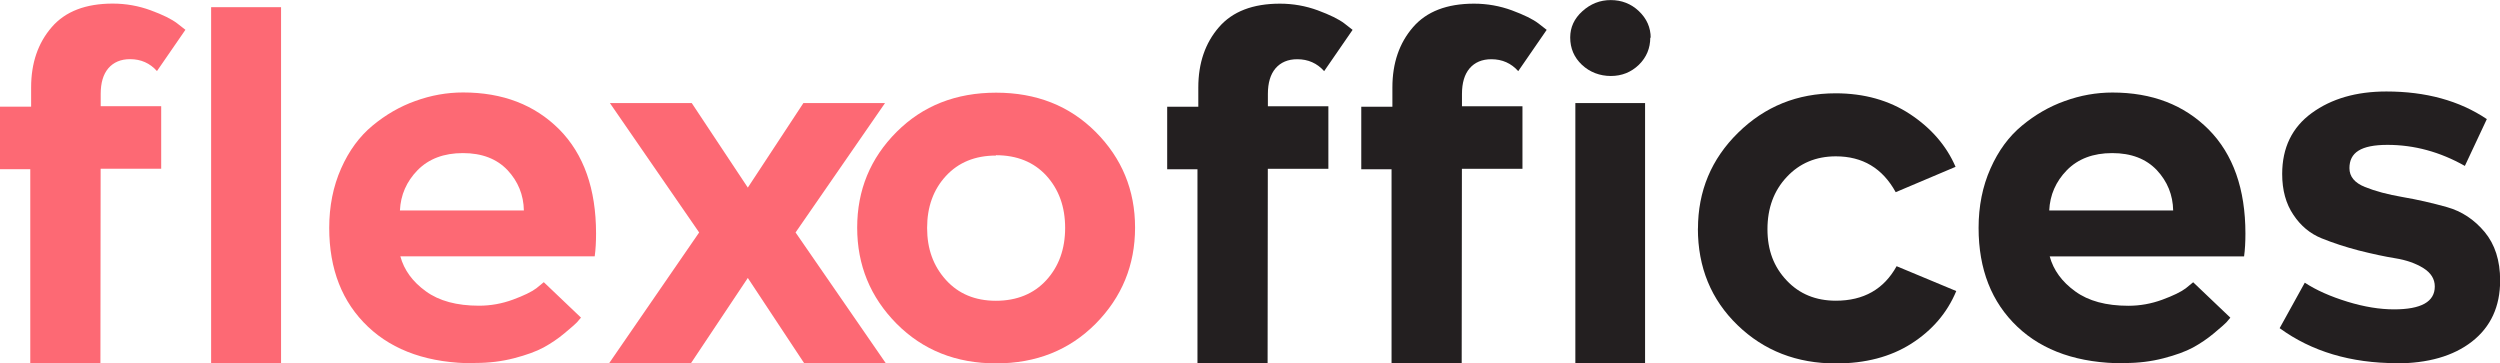 <?xml version="1.0" encoding="UTF-8"?> <svg xmlns="http://www.w3.org/2000/svg" id="Capa_2" data-name="Capa 2" viewBox="0 0 355 51.6"><defs><style> .cls-1 { fill: #231f20; } .cls-2 { fill: #fd6974; } </style></defs><g id="L_PRINCIPAL" data-name="L PRINCIPAL"><g><path class="cls-2" d="M14.29,23.97l-.03,27.63H4.3v-27.57H0v-8.88h4.42v-2.74c0-3.46.98-6.31,2.93-8.56,1.93-2.23,4.82-3.34,8.66-3.34,1.87,0,3.66.32,5.38.95s2.97,1.25,3.76,1.85l1.18.92-4.04,5.86c-1-1.12-2.27-1.69-3.82-1.69-1.32,0-2.35.44-3.09,1.3-.72.85-1.08,2.06-1.08,3.63v1.75h8.59v8.88h-8.59Z"></path><path class="cls-2" d="M29.98,51.6V1.02h9.93v50.58h-9.93Z"></path><path class="cls-2" d="M67.54,51.53l-.13.06c-6.45,0-11.5-1.73-15.15-5.19-3.67-3.48-5.51-8.16-5.51-14.04,0-3.08.56-5.89,1.69-8.44,1.12-2.53,2.61-4.55,4.46-6.08,1.87-1.55,3.89-2.72,6.08-3.5,2.23-.81,4.49-1.21,6.78-1.21,5.62,0,10.17,1.75,13.66,5.25,3.48,3.52,5.22,8.45,5.22,14.77,0,1.21-.06,2.29-.19,3.25h-27.6c.53,1.95,1.74,3.61,3.63,4.97,1.87,1.36,4.38,2.04,7.54,2.04,1.66,0,3.26-.29,4.81-.86,1.55-.57,2.66-1.11,3.34-1.62l1.05-.86,5.28,5.03c-.13.15-.32.37-.57.67-.19.21-.79.73-1.78,1.56-.91.76-1.9,1.43-2.96,2.01-1.06.57-2.46,1.08-4.2,1.53-1.74.45-3.55.67-5.44.67ZM65.73,21.74c-2.7,0-4.84.81-6.43,2.42-1.57,1.61-2.41,3.52-2.51,5.73h17.6c-.04-2.21-.82-4.12-2.32-5.73-1.53-1.61-3.64-2.42-6.33-2.42Z"></path><path class="cls-2" d="M98.23,14.64l7.96,12,7.89-12h11.59l-12.7,18.37,12.83,18.59h-11.59l-8.02-12.13-8.09,12.13h-11.62l12.8-18.59-12.67-18.37h11.62Z"></path><path class="cls-2" d="M141.45,51.6c-5.69,0-10.4-1.88-14.13-5.63-3.74-3.78-5.6-8.33-5.6-13.65s1.87-9.86,5.6-13.59c3.71-3.71,8.42-5.57,14.13-5.57s10.42,1.86,14.13,5.57c3.73,3.74,5.6,8.27,5.6,13.59s-1.87,9.88-5.6,13.65c-3.74,3.76-8.45,5.63-14.13,5.63ZM141.42,22.06v.03c-2.95,0-5.32.97-7.1,2.9-1.78,1.93-2.67,4.39-2.67,7.38s.89,5.41,2.67,7.38c1.78,1.97,4.15,2.96,7.1,2.96s5.38-.98,7.16-2.93,2.67-4.42,2.67-7.42-.89-5.46-2.67-7.42c-1.78-1.93-4.17-2.9-7.16-2.9Z"></path><path class="cls-1" d="M180.03,23.97l-.03,27.63h-9.96v-27.56h-4.3v-8.88h4.42v-2.74c0-3.46.98-6.31,2.93-8.56,1.93-2.23,4.82-3.34,8.66-3.34,1.87,0,3.66.32,5.38.95,1.72.64,2.97,1.25,3.76,1.85l1.18.92-4.04,5.86c-1-1.12-2.27-1.69-3.82-1.69-1.32,0-2.35.44-3.09,1.3-.72.85-1.08,2.06-1.08,3.63v1.75h8.59v8.88h-8.59Z"></path><path class="cls-1" d="M207.59,23.97l-.03,27.63h-9.96v-27.56h-4.3v-8.88h4.42v-2.74c0-3.46.98-6.31,2.93-8.56,1.93-2.23,4.82-3.34,8.66-3.34,1.87,0,3.66.32,5.38.95,1.72.64,2.97,1.25,3.76,1.85l1.18.92-4.04,5.86c-1-1.12-2.27-1.69-3.82-1.69-1.32,0-2.35.44-3.09,1.3-.72.85-1.08,2.06-1.08,3.63v1.75h8.59v8.88h-8.59Z"></path><path class="cls-1" d="M234.4,5.38l-.06-.06c0,1.53-.54,2.82-1.62,3.88-1.1,1.06-2.43,1.59-3.98,1.59s-2.98-.53-4.11-1.59c-1.1-1.04-1.66-2.33-1.66-3.88,0-1.44.57-2.68,1.72-3.72,1.17-1.06,2.51-1.59,4.04-1.59s2.88.52,3.98,1.56c1.12,1.06,1.69,2.33,1.69,3.82ZM223.7,51.6V14.64h9.9v36.95h-9.9Z"></path><path class="cls-1" d="M241.08,32.44l.03.06c0-5.37,1.9-9.92,5.7-13.65,3.8-3.73,8.41-5.6,13.85-5.6,4.05,0,7.58.99,10.57,2.96,3.01,1.99,5.17,4.49,6.46,7.48l-8.5,3.6c-1.87-3.4-4.7-5.09-8.5-5.09-2.82,0-5.15.98-6.97,2.93-1.83,1.95-2.74,4.42-2.74,7.42s.91,5.36,2.74,7.29c1.8,1.91,4.13,2.86,6.97,2.86,3.95,0,6.82-1.63,8.63-4.9l8.47,3.53c-1.29,3.1-3.43,5.59-6.4,7.48-2.95,1.87-6.51,2.8-10.69,2.8-5.56,0-10.22-1.81-13.97-5.44s-5.63-8.2-5.63-13.72Z"></path><path class="cls-1" d="M301.75,51.53l-.13.06c-6.45,0-11.5-1.73-15.15-5.19-3.67-3.48-5.51-8.16-5.51-14.04,0-3.08.56-5.89,1.69-8.43,1.12-2.53,2.61-4.55,4.46-6.08,1.87-1.55,3.89-2.72,6.08-3.5,2.23-.81,4.49-1.21,6.78-1.21,5.62,0,10.17,1.75,13.66,5.25,3.48,3.52,5.22,8.45,5.22,14.77,0,1.21-.06,2.29-.19,3.25h-27.6c.53,1.95,1.74,3.61,3.63,4.97,1.87,1.36,4.38,2.04,7.54,2.04,1.66,0,3.26-.29,4.81-.86,1.55-.57,2.66-1.11,3.34-1.62l1.05-.86,5.28,5.03c-.13.15-.32.37-.57.67-.19.21-.79.73-1.78,1.56-.91.76-1.9,1.43-2.96,2.01-1.06.57-2.46,1.08-4.2,1.53-1.74.45-3.55.67-5.44.67ZM299.93,21.74c-2.7,0-4.84.81-6.43,2.42-1.57,1.61-2.41,3.52-2.51,5.73h17.6c-.04-2.21-.82-4.12-2.32-5.73-1.53-1.61-3.64-2.42-6.33-2.42Z"></path><path class="cls-1" d="M340.2,51.6l.19-.03c-6.58,0-12.14-1.66-16.68-4.97l3.57-6.46c1.61,1.06,3.64,1.96,6.08,2.71,2.36.72,4.55,1.08,6.59,1.08,3.86,0,5.79-1.08,5.79-3.25,0-1.06-.54-1.93-1.62-2.61-1.1-.68-2.44-1.15-4.01-1.4-1.44-.23-3.17-.6-5.19-1.11-1.87-.49-3.62-1.06-5.25-1.72-1.63-.66-2.97-1.77-4.01-3.34-1.06-1.57-1.59-3.5-1.59-5.79,0-3.73,1.4-6.62,4.2-8.66,2.8-2.04,6.33-3.06,10.6-3.06,5.6,0,10.36,1.3,14.26,3.92l-3.12,6.65c-3.52-1.99-7.18-2.99-10.98-2.99s-5.41,1.1-5.41,3.31c0,1.19.73,2.08,2.2,2.67,1.46.59,3.25,1.07,5.35,1.43,2.1.36,4.2.84,6.3,1.43,2.1.59,3.88,1.77,5.35,3.53,1.46,1.76,2.2,4.05,2.2,6.88,0,3.71-1.34,6.61-4.01,8.69-2.65,2.06-6.25,3.09-10.79,3.09Z"></path></g></g></svg> 